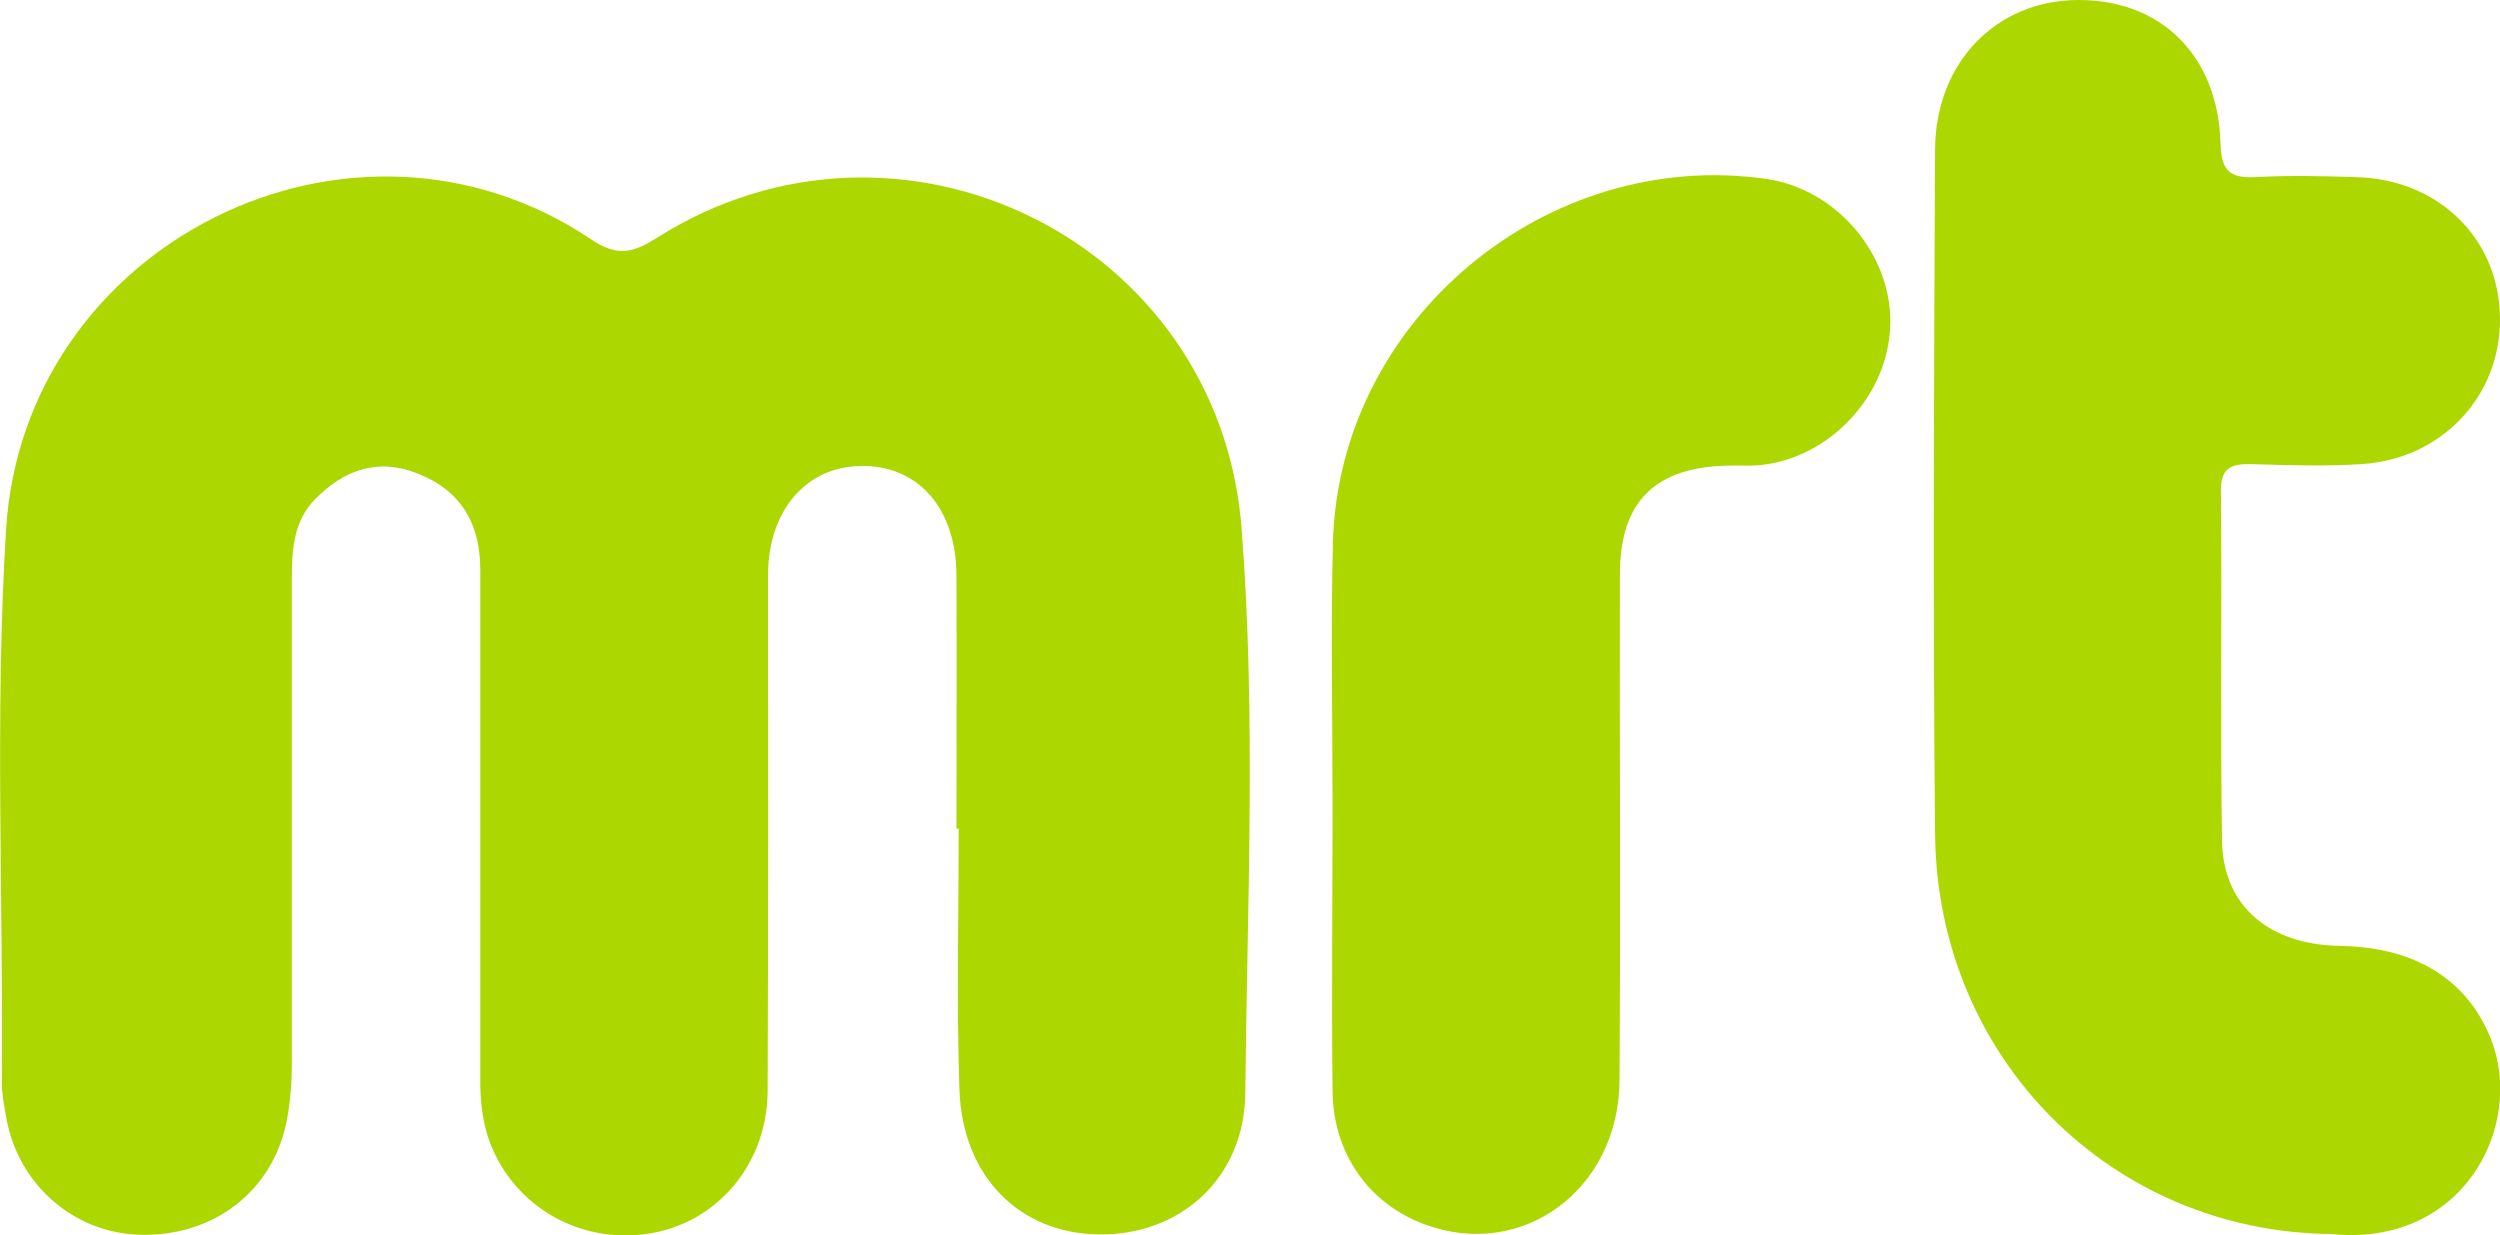<svg xmlns:xlink="http://www.w3.org/1999/xlink" xmlns="http://www.w3.org/2000/svg" id="_レイヤー_2" viewBox="0 0 66.47 32.84" width="1500"  height="741.09" ><SCRIPT xmlns="" id="allow-copy_script"/><defs><style>.cls-1{fill:#add700;}</style></defs><g id="_レイヤー_1-2"><path class="cls-1" d="m25.43,22.02c0-2.24.01-4.49,0-6.73-.01-1.79-1.03-2.93-2.55-2.9-1.45.02-2.46,1.19-2.46,2.91,0,4.56.01,9.13-.01,13.69,0,1.92-1.3,3.47-3.05,3.79-1.78.33-3.52-.57-4.25-2.2-.28-.63-.35-1.29-.34-1.97,0-4.49,0-8.98,0-13.46,0-1.2-.49-2.09-1.64-2.55-1.08-.44-1.98-.11-2.75.67-.57.58-.62,1.33-.62,2.09,0,4.3,0,8.6,0,12.9,0,.52-.04,1.05-.14,1.56-.38,1.87-1.95,3.06-3.9,3.01-1.78-.05-3.26-1.36-3.56-3.15-.05-.29-.11-.59-.11-.89.04-4.9-.19-9.8.11-14.69C.62,6.45,9.37,2.11,15.71,6.36c.71.48,1.13.36,1.76-.04,6.47-4.09,14.94.08,15.54,7.71.39,5,.15,10.02.1,15.03-.02,2.28-1.75,3.8-3.91,3.76-2.09-.03-3.61-1.54-3.69-3.84-.08-2.32-.02-4.64-.02-6.95-.02,0-.04,0-.06,0Z"/><path class="cls-1" d="m61.97,32.81c-5.83-.06-10.46-4.67-10.52-10.63-.06-6.06-.03-12.12,0-18.18C51.45,1.67,53.07.01,55.25,0c2.21-.01,3.73,1.48,3.79,3.83.02.69.23.91.91.88.9-.05,1.8-.03,2.7,0,2.19.06,3.79,1.63,3.82,3.73.03,2.08-1.54,3.77-3.69,3.9-.97.06-1.95.03-2.92,0-.53-.01-.82.09-.81.72.03,3.1-.02,6.21.03,9.31.03,1.72,1.25,2.75,3.14,2.78,2.01.03,3.39.91,4.01,2.48.91,2.3-.74,5.54-4.25,5.18Z"/><path class="cls-1" d="m35.43,21.48c0-2.35-.05-4.71.01-7.06.16-5.91,5.68-10.51,11.54-9.66,1.84.27,3.31,1.99,3.28,3.84-.03,1.9-1.61,3.6-3.5,3.77-.26.02-.52,0-.79.01-1.96.03-2.9.95-2.9,2.89-.01,4.49.02,8.97-.01,13.46-.02,2.91-2.6,4.79-5.19,3.82-1.48-.55-2.43-1.89-2.44-3.55-.03-2.5,0-5.01,0-7.51,0,0,0,0,.01,0Z"/></g></svg>